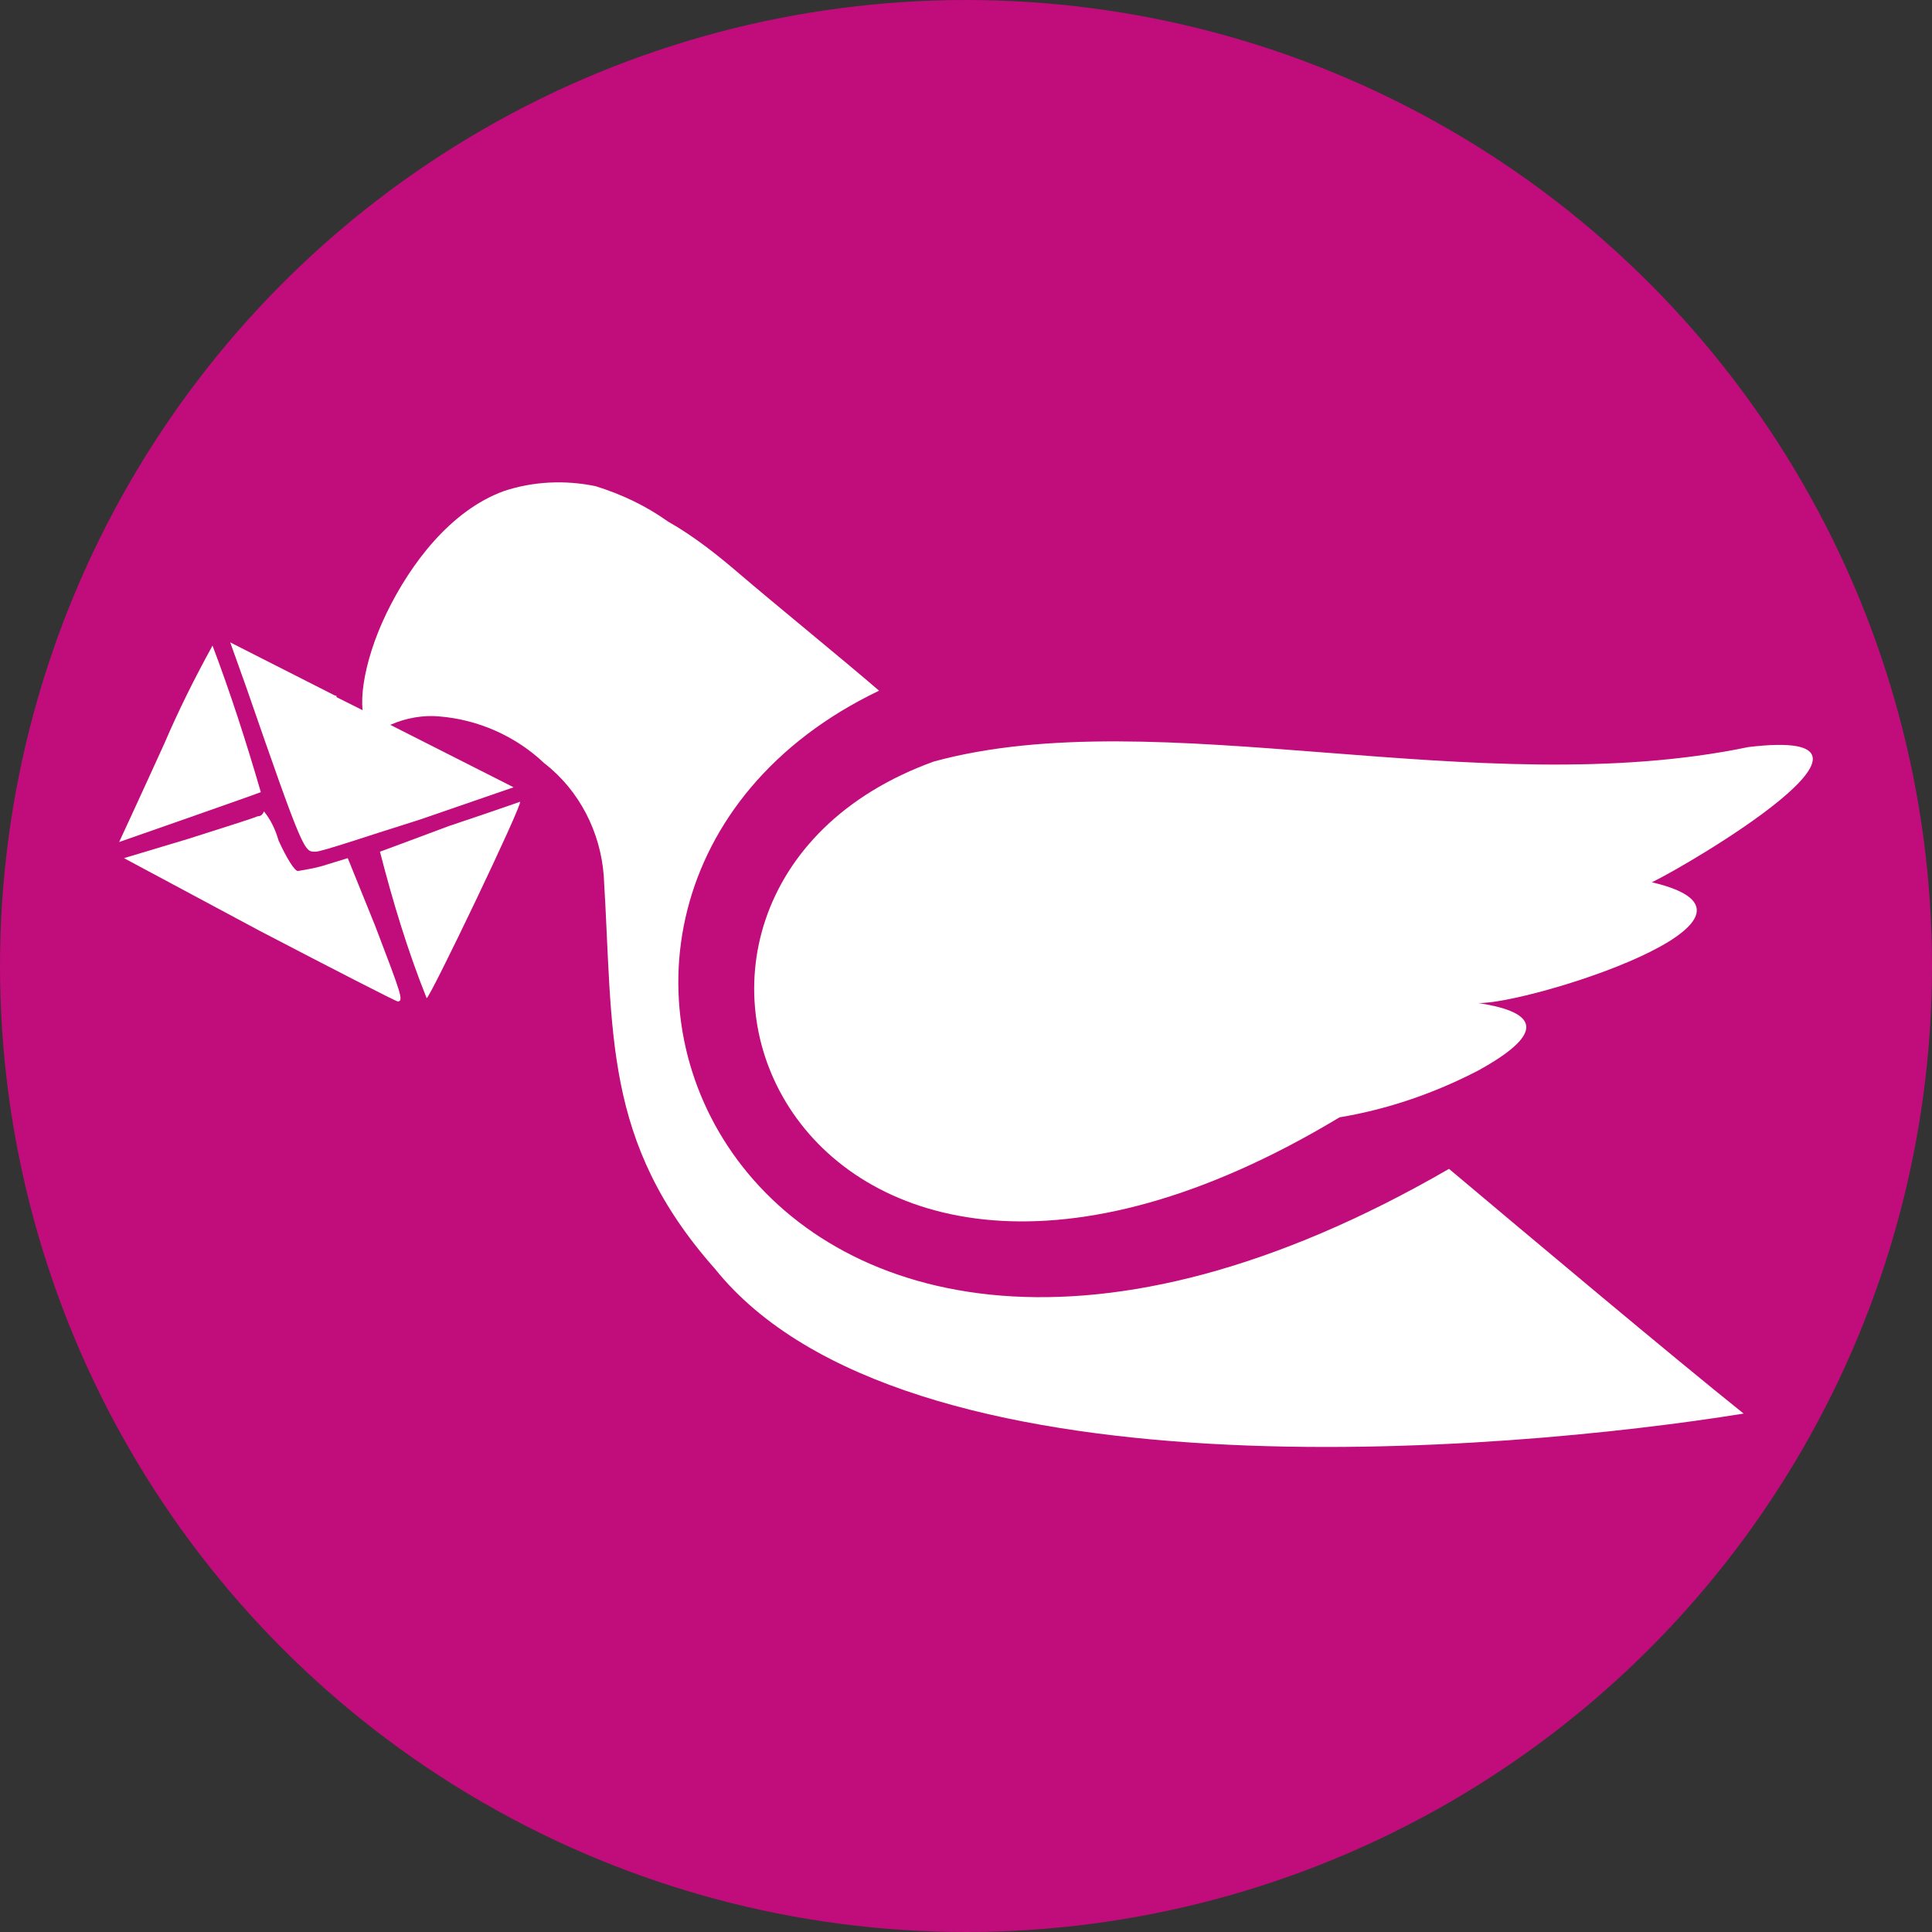 <?xml version="1.0" encoding="utf-8"?>
<!-- Generator: Adobe Illustrator 24.3.0, SVG Export Plug-In . SVG Version: 6.00 Build 0)  -->
<svg version="1.1" id="Слой_1" xmlns="http://www.w3.org/2000/svg" xmlns:xlink="http://www.w3.org/1999/xlink" x="0px" y="0px"
	 viewBox="0 0 120 120" style="enable-background:new 0 0 120 120;" xml:space="preserve">
<rect x="0" y="0" width="120" height="120" fill="#333333" stroke="none"/>
<style type="text/css">
	.st0{fill:#C10C7B;}
	.st1{fill:#FFFFFF;}
</style>
<circle class="st0" cx="60" cy="60" r="60"/>
<g>
	<path class="st1" d="M20.8,43.2l-6.5-3.3l1,2.8c3.6,10.4,3.6,10.2,4.3,10.2c0.4,0,3.3-1,6.5-2l5.8-2l-7.9-4c0,0-0.1,0-0.1-0.1
		l-3-1.5C20.9,43.2,20.9,43.2,20.8,43.2z"/>
	<path class="st1" d="M13.2,40.1c-1.1,2-2.1,4-3,6.1c-1.5,3.3-2.8,6.1-2.8,6.1s8.6-3,8.8-3.1C15.3,46.1,14.3,43,13.2,40.1z"/>
	<path class="st1" d="M27.9,51.3c-2.4,0.9-4.3,1.6-4.3,1.6c0.8,3.1,1.7,6.1,2.9,9.1c0.2,0,6-12.1,5.8-12.2
		C32.3,49.8,30.3,50.5,27.9,51.3z"/>
	<path class="st1" d="M16,50.7c-0.2,0.1-2.1,0.7-4.3,1.4l-4,1.2l8.4,4.5c4.6,2.4,8.5,4.4,8.6,4.4c0.4,0,0.2-0.5-1.4-4.7l-1.7-4.2
		l-1.3,0.4c-0.6,0.2-1.2,0.3-1.8,0.4c-0.2,0-0.7-0.8-1.2-1.9c-0.2-0.7-0.5-1.3-0.9-1.8C16.3,50.6,16.2,50.7,16,50.7z"/>
	<path class="st1" d="M54.6,42.9c-2.2-1.9-6.5-5.4-8.6-7.2c-1.4-1.2-2.9-2.4-4.5-3.3c-1.4-1-2.9-1.7-4.5-2.2
		c-1.9-0.4-3.9-0.3-5.7,0.3C28,31.7,25.5,35,24,38.1s-1.9,6.2-1.1,7c0.3,0.3,0.7,0.1,1.4-0.1c0.9-0.4,2-0.6,3-0.5
		c2.4,0.2,4.7,1.2,6.5,2.9c2.2,1.7,3.5,4.3,3.7,7c0.6,9.7-0.1,16.5,6.9,24.4c11.7,14.6,49,11.4,63.9,9c-4.5-3.6-13.3-11-18.3-15.2
		C46.1,98,27.9,55.7,54.6,42.9z"/>
	<path class="st1" d="M108.6,46.4c-16.8,3.5-36.7-2.9-50.6,0.9C35.3,55.5,49,90,83.2,69.4c3-0.5,5.9-1.5,8.6-2.9c4-2.2,4-3.6,0-4.2
		c3.1,0.1,20.2-5.3,10.8-7.5C104.9,53.7,119.5,45.1,108.6,46.4z"/>
</g>
</svg>
